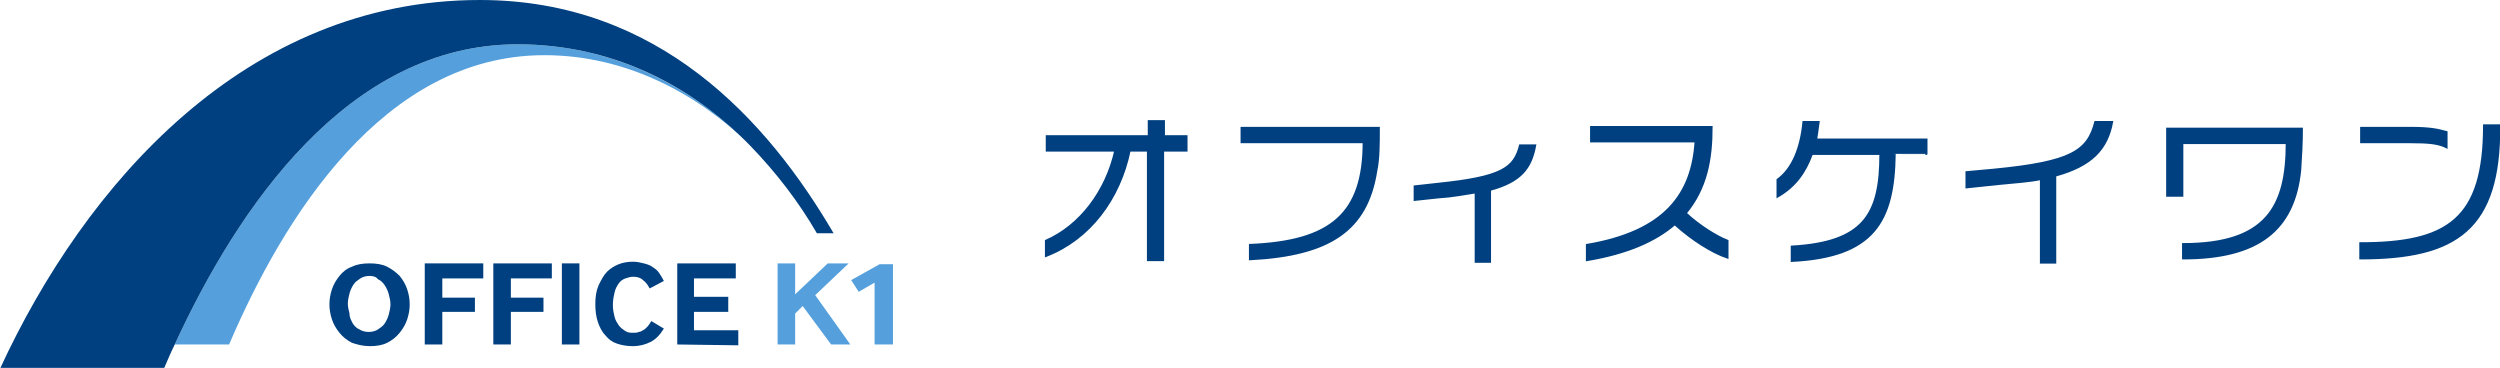 <?xml version="1.0" encoding="utf-8"?>
<!-- Generator: Adobe Illustrator 21.1.0, SVG Export Plug-In . SVG Version: 6.00 Build 0)  -->
<svg version="1.1" id="レイヤー_1" xmlns="http://www.w3.org/2000/svg" xmlns:xlink="http://www.w3.org/1999/xlink" x="0px"
	 y="0px" viewBox="0 0 299 44" style="enable-background:new 0 0 299 44;" xml:space="preserve">
<style type="text/css">
	.st0{fill:#55A0DC;}
	.st1{fill:#004080;}
	.st2{fill:#004080;stroke:#004080;stroke-width:0.256;stroke-miterlimit:10;}
</style>
<path class="st0" d="M20.9,41.2h6.5C33.9,26,45.9,6.6,65.1,6.6c9.7,0,18.2,4.5,24.7,10.8C82.7,10.3,73.3,5.3,61.9,5.3
	C41.6,5.3,28.4,24.9,20.9,41.2z"/>
<path class="st1" d="M0,44.1h19.6c0.4-0.9,0.8-1.9,1.3-2.9c7.5-16.3,20.7-35.9,41-35.9c11.3,0,20.8,4.9,27.8,12.1
	c3.1,3.2,5.8,6.7,8,10.5h2C91.8,14.4,78.8,0,57.4,0C29.4,0,10.2,22,0,44.1"/>
<g>
	<path class="st2" d="M139.1,18v13.1h-1.8V18h-2.2c-1.2,5.8-4.8,10.6-10,12.6v-1.8c4.1-1.8,7.2-5.9,8.3-10.8h-8.2v-1.7h12.2v-1.8
		h1.8v1.8h2.7V18H139.1z"/>
	<path class="st2" d="M164.6,20.4c-1.1,7.1-5.5,10.1-15.1,10.6v-1.7c9.8-0.4,13.6-3.8,13.6-12.3h-14.6v-1.7h16.4
		C164.9,17.3,164.9,19,164.6,20.4z"/>
	<path class="st2" d="M178.2,22.7v8.6h-1.7V23c-1.3,0.2-2.8,0.5-4.5,0.6l-2.8,0.3v-1.6l2.7-0.3c7.8-0.8,9.2-1.9,9.9-4.6h1.8
		C183.1,20.1,181.9,21.7,178.2,22.7z"/>
	<path class="st2" d="M200.3,26.8c-2.3,2-5.7,3.5-10.5,4.3v-1.8c9.4-1.6,12.6-6.1,13-12.4h-12.5v-1.7h14.4c0,3.8-0.6,7.3-3.1,10.3
		c1.6,1.5,3.7,2.8,5,3.3v2C204.8,30.2,202.4,28.7,200.3,26.8z"/>
	<path class="st2" d="M226.6,18.4c-0.1,8.1-2.5,12.3-12.3,12.8v-1.7c8.7-0.5,10.6-3.9,10.6-11.1h-8.2c-0.8,2.2-2,3.9-4.1,5.1v-2
		c1.8-1.3,2.8-3.8,3.1-6.9h1.8c-0.1,0.8-0.2,1.5-0.3,2.1h13.2v1.7C230.4,18.4,226.6,18.4,226.6,18.4z"/>
	<path class="st2" d="M245.8,21v10.4h-1.7v-10c-1.4,0.3-3.1,0.4-5.1,0.6l-3.8,0.4v-1.8l3.3-0.3c9.2-0.9,11.2-2.2,12.1-5.7h2
		C252,17.8,250.2,19.8,245.8,21z"/>
	<path class="st2" d="M275.1,20.3c-0.7,7.2-5,10.6-14,10.6v-1.7c10,0,12.4-4.5,12.4-12.1H261v6.3h-1.8v-8h16.1
		C275.3,17.1,275.2,18.8,275.1,20.3z"/>
	<path class="st2" d="M288.2,17h-5.8v-1.7h5.9c2.3,0,3.2,0.2,4.3,0.5v1.8C291.6,17.1,290.4,17,288.2,17z M282.3,30.9v-1.8
		c10.5,0,14.8-2.9,14.8-14.1h1.8C299,27.4,293.8,30.9,282.3,30.9z"/>
</g>
<path class="st1" d="M42.1,41c-0.6-0.3-1.1-0.7-1.5-1.2s-0.7-1-0.9-1.6s-0.3-1.2-0.3-1.8s0.1-1.2,0.3-1.8s0.5-1.1,0.9-1.6
	s0.9-0.9,1.5-1.1c0.6-0.3,1.3-0.4,2.1-0.4s1.5,0.1,2.1,0.4s1.1,0.7,1.5,1.1c0.4,0.5,0.7,1,0.9,1.6s0.3,1.2,0.3,1.8s-0.1,1.2-0.3,1.8
	s-0.5,1.1-0.9,1.6s-0.9,0.9-1.5,1.2s-1.3,0.4-2.1,0.4C43.4,41.4,42.7,41.2,42.1,41z M42.2,38.7c0.2,0.3,0.5,0.6,0.8,0.7
	c0.3,0.2,0.7,0.3,1.1,0.3s0.8-0.1,1.1-0.3s0.6-0.4,0.8-0.7s0.4-0.7,0.5-1.1c0.1-0.4,0.2-0.8,0.2-1.2s-0.1-0.8-0.2-1.2
	c-0.1-0.4-0.3-0.8-0.5-1.1s-0.5-0.6-0.8-0.7c-0.2-0.3-0.6-0.4-1-0.4s-0.8,0.1-1.1,0.3s-0.6,0.4-0.8,0.7s-0.4,0.7-0.5,1.1
	c-0.1,0.4-0.2,0.8-0.2,1.2s0.1,0.8,0.2,1.2C41.8,38,42,38.3,42.2,38.7z"/>
<path class="st1" d="M50.8,41.2v-9.7h7v1.8h-4.9v2.3h3.9v1.7h-3.9v3.9H50.8z"/>
<path class="st1" d="M59,41.2v-9.7h7v1.8h-4.9v2.3H65v1.7h-3.9v3.9H59z"/>
<path class="st1" d="M67.2,41.2v-9.7h2.1v9.7H67.2z"/>
<path class="st1" d="M79.4,39.3c-0.5,0.8-1,1.3-1.6,1.6s-1.3,0.5-2.1,0.5c-0.7,0-1.3-0.1-1.9-0.3s-1-0.5-1.4-1
	c-0.4-0.4-0.7-1-0.9-1.6c-0.2-0.6-0.3-1.3-0.3-2.1c0-0.9,0.1-1.6,0.4-2.3c0.3-0.6,0.6-1.2,1-1.6s0.9-0.7,1.4-0.9s1.1-0.3,1.7-0.3
	c0.5,0,0.9,0.1,1.3,0.2s0.7,0.2,1,0.4s0.6,0.4,0.8,0.7c0.2,0.3,0.4,0.6,0.6,1l-1.7,0.9c-0.2-0.4-0.5-0.8-0.8-1
	c-0.3-0.3-0.7-0.4-1.2-0.4c-0.3,0-0.6,0.1-0.9,0.2c-0.3,0.1-0.6,0.3-0.8,0.6c-0.2,0.3-0.4,0.6-0.5,1.1c-0.1,0.4-0.2,0.9-0.2,1.5
	c0,0.5,0.1,1,0.2,1.4s0.3,0.7,0.5,1s0.5,0.5,0.8,0.7s0.6,0.2,1,0.2c0.2,0,0.4,0,0.6-0.1c0.2,0,0.3-0.1,0.5-0.2
	c0.2-0.1,0.3-0.2,0.5-0.4s0.3-0.4,0.5-0.7L79.4,39.3z"/>
<path class="st1" d="M81,41.2v-9.7h7v1.8h-5v2.2h4.1v1.8H83v2.2h5.3v1.8L81,41.2L81,41.2z"/>
<path class="st0" d="M93,41.2v-9.7h2.1v3.7l3.9-3.7h2.5l-4,3.8l4.2,5.9h-2.3L96,36.6l-0.9,0.9v3.7H93z"/>
<path class="st0" d="M104.6,41.2v-7.4l-1.9,1.1l-0.9-1.4l3.4-1.9h1.6v9.6C106.8,41.2,104.6,41.2,104.6,41.2z"/>
</svg>

